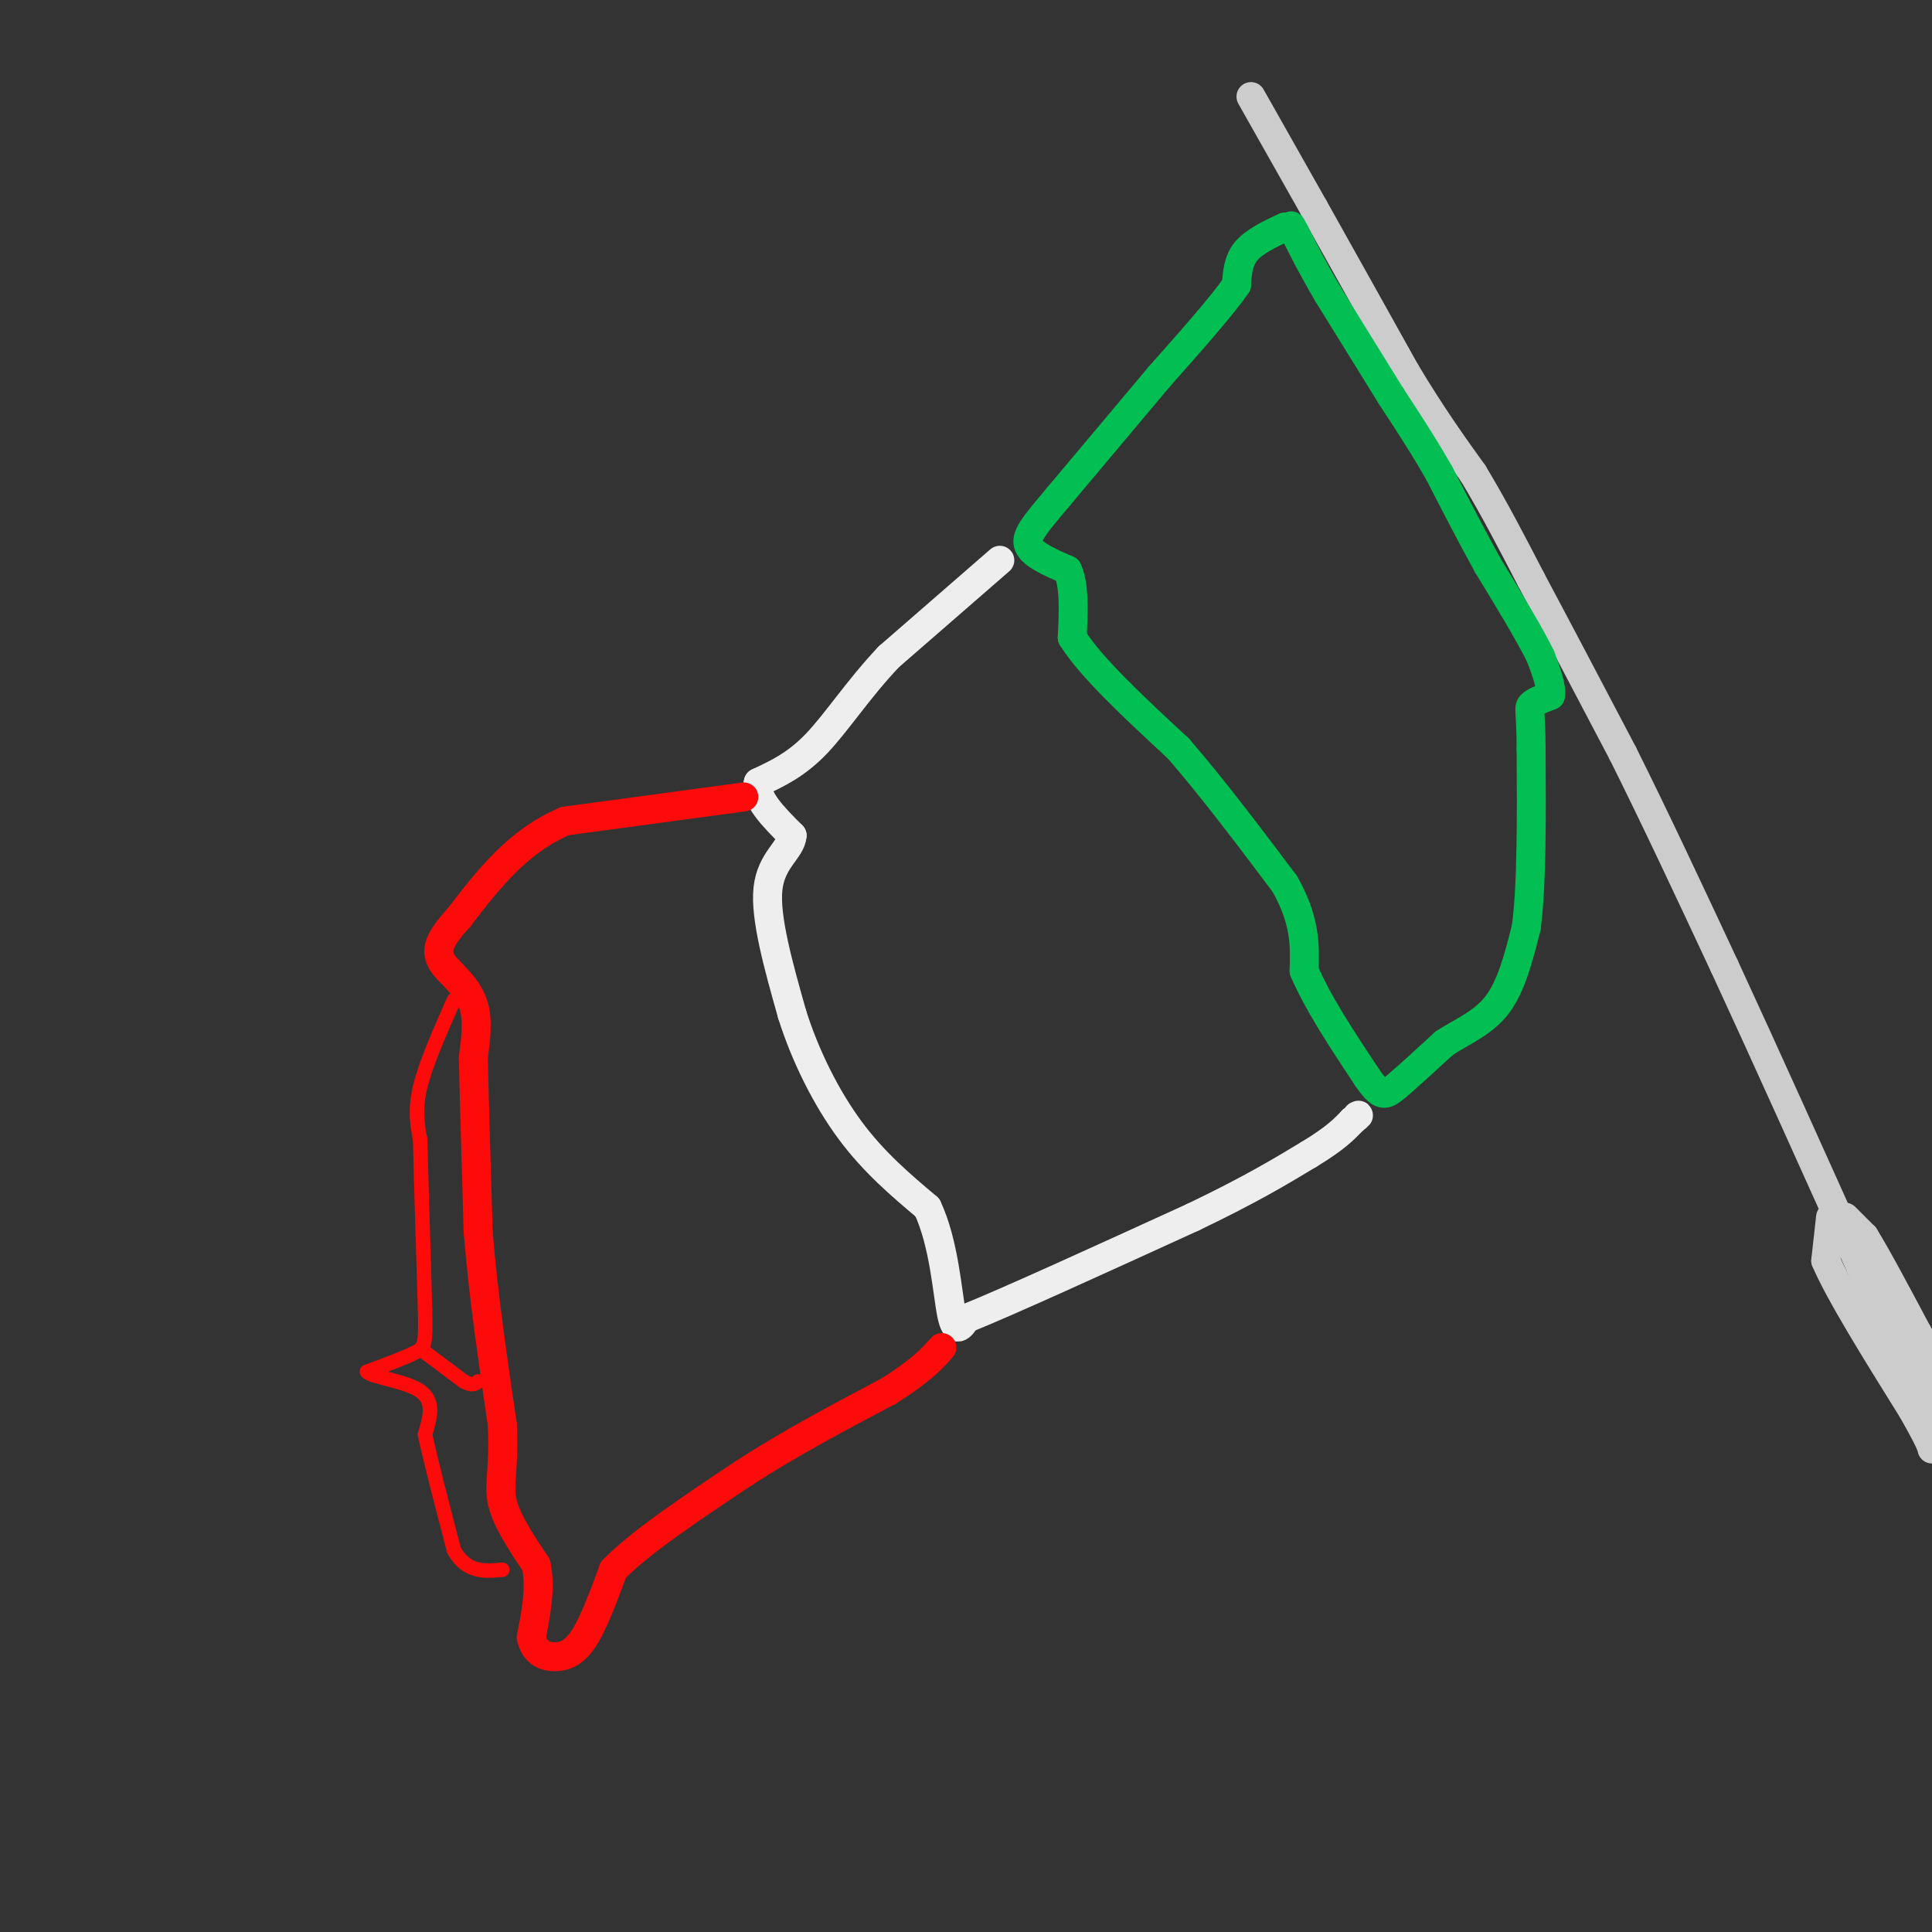 <svg viewBox='0 0 400 400' version='1.1' xmlns='http://www.w3.org/2000/svg' xmlns:xlink='http://www.w3.org/1999/xlink'><rect x="0" y="0" width="400" height="400" fill="#333333" stroke="none"/><g fill='none' stroke='#CCCCCC' stroke-width='6' stroke-linecap='round' stroke-linejoin='round'><path d='M259,20c0.000,0.000 13.000,23.000 13,23'/><path d='M272,43c5.333,9.500 12.167,21.750 19,34'/><path d='M291,77c5.500,9.167 9.750,15.083 14,21'/><path d='M305,98c4.333,7.167 8.167,14.583 12,22'/><path d='M317,120c5.167,9.667 12.083,22.833 19,36'/><path d='M336,156c6.667,13.333 13.833,28.667 21,44'/><path d='M357,200c8.333,18.000 18.667,41.000 29,64'/><path d='M386,264c7.167,15.667 10.583,22.833 14,30'/><path d='M379,252c0.000,0.000 -1.000,9.000 -1,9'/><path d='M378,261c2.833,6.667 10.417,18.833 18,31'/><path d='M396,292c3.667,6.500 3.833,7.250 4,8'/><path d='M382,252c0.000,0.000 4.000,4.000 4,4'/><path d='M386,256c2.500,4.000 6.750,12.000 11,20'/><path d='M397,276c2.333,4.000 2.667,4.000 3,4'/><path d='M397,278c0.000,0.000 3.000,7.000 3,7'/></g>
<g fill='none' stroke='#01BF53' stroke-width='6' stroke-linecap='round' stroke-linejoin='round'><path d='M266,47c-3.167,1.500 -6.333,3.000 -8,5c-1.667,2.000 -1.833,4.500 -2,7'/><path d='M256,59c-3.000,4.333 -9.500,11.667 -16,19'/><path d='M240,78c-6.167,7.333 -13.583,16.167 -21,25'/><path d='M219,103c-4.956,5.889 -6.844,8.111 -6,10c0.844,1.889 4.422,3.444 8,5'/><path d='M221,118c1.500,3.167 1.250,8.583 1,14'/><path d='M222,132c3.833,6.167 12.917,14.583 22,23'/><path d='M244,155c7.333,8.500 14.667,18.250 22,28'/><path d='M266,183c4.333,7.667 4.167,12.833 4,18'/><path d='M270,201c2.833,6.667 7.917,14.333 13,22'/><path d='M283,223c2.911,4.267 3.689,3.933 6,2c2.311,-1.933 6.156,-5.467 10,-9'/><path d='M299,216c3.733,-2.467 8.067,-4.133 11,-8c2.933,-3.867 4.467,-9.933 6,-16'/><path d='M316,192c1.167,-8.833 1.083,-22.917 1,-37'/><path d='M317,155c-0.022,-7.667 -0.578,-8.333 0,-9c0.578,-0.667 2.289,-1.333 4,-2'/><path d='M321,144c0.333,-1.667 -0.833,-4.833 -2,-8'/><path d='M319,136c-2.167,-4.500 -6.583,-11.750 -11,-19'/><path d='M308,117c-3.500,-6.333 -6.750,-12.667 -10,-19'/><path d='M298,98c-3.333,-5.833 -6.667,-10.917 -10,-16'/><path d='M288,82c-3.833,-6.167 -8.417,-13.583 -13,-21'/><path d='M275,61c-3.333,-5.667 -5.167,-9.333 -7,-13'/><path d='M268,48c-1.167,-2.167 -0.583,-1.083 0,0'/></g>
<g fill='none' stroke='#EEEEEE' stroke-width='6' stroke-linecap='round' stroke-linejoin='round'><path d='M207,116c0.000,0.000 -23.000,20.000 -23,20'/><path d='M184,136c-6.378,6.756 -10.822,13.644 -15,18c-4.178,4.356 -8.089,6.178 -12,8'/><path d='M157,162c-0.833,3.167 3.083,7.083 7,11'/><path d='M164,173c-0.244,3.000 -4.356,5.000 -5,11c-0.644,6.000 2.178,16.000 5,26'/><path d='M164,210c2.733,8.667 7.067,17.333 12,24c4.933,6.667 10.467,11.333 16,16'/><path d='M192,250c3.467,7.333 4.133,17.667 5,22c0.867,4.333 1.933,2.667 3,1'/><path d='M200,273c8.333,-3.333 27.667,-12.167 47,-21'/><path d='M247,252c11.833,-5.667 17.917,-9.333 24,-13'/><path d='M271,239c5.500,-3.333 7.250,-5.167 9,-7'/><path d='M280,232c1.667,-1.333 1.333,-1.167 1,-1'/></g>
<g fill='none' stroke='#FD0A0A' stroke-width='6' stroke-linecap='round' stroke-linejoin='round'><path d='M154,165c0.000,0.000 -37.000,5.000 -37,5'/><path d='M117,170c-9.833,4.167 -15.917,12.083 -22,20'/><path d='M95,190c-4.400,4.756 -4.400,6.644 -4,8c0.400,1.356 1.200,2.178 2,3'/><path d='M93,201c1.422,1.533 3.978,3.867 5,7c1.022,3.133 0.511,7.067 0,11'/><path d='M98,219c0.167,7.833 0.583,21.917 1,36'/><path d='M99,255c1.000,12.667 3.000,26.333 5,40'/><path d='M104,295c0.467,9.200 -0.867,12.200 0,16c0.867,3.800 3.933,8.400 7,13'/><path d='M111,324c1.000,4.667 0.000,9.833 -1,15'/><path d='M110,339c0.690,3.298 2.917,4.042 5,4c2.083,-0.042 4.024,-0.869 6,-4c1.976,-3.131 3.988,-8.565 6,-14'/><path d='M127,325c5.500,-5.667 16.250,-12.833 27,-20'/><path d='M154,305c9.500,-6.167 19.750,-11.583 30,-17'/><path d='M184,288c6.833,-4.333 8.917,-6.667 11,-9'/></g>
<g fill='none' stroke='#FD0A0A' stroke-width='3' stroke-linecap='round' stroke-linejoin='round'><path d='M94,207c-2.917,6.583 -5.833,13.167 -7,18c-1.167,4.833 -0.583,7.917 0,11'/><path d='M87,236c0.167,7.667 0.583,21.333 1,35'/><path d='M88,271c0.156,7.267 0.044,7.933 -2,9c-2.044,1.067 -6.022,2.533 -10,4'/><path d='M76,284c0.844,1.111 7.956,1.889 11,4c3.044,2.111 2.022,5.556 1,9'/><path d='M88,297c1.167,5.500 3.583,14.750 6,24'/><path d='M94,321c2.667,4.667 6.333,4.333 10,4'/><path d='M88,280c0.000,0.000 8.000,6.000 8,6'/><path d='M96,286c1.833,1.000 2.417,0.500 3,0'/></g>
</svg>